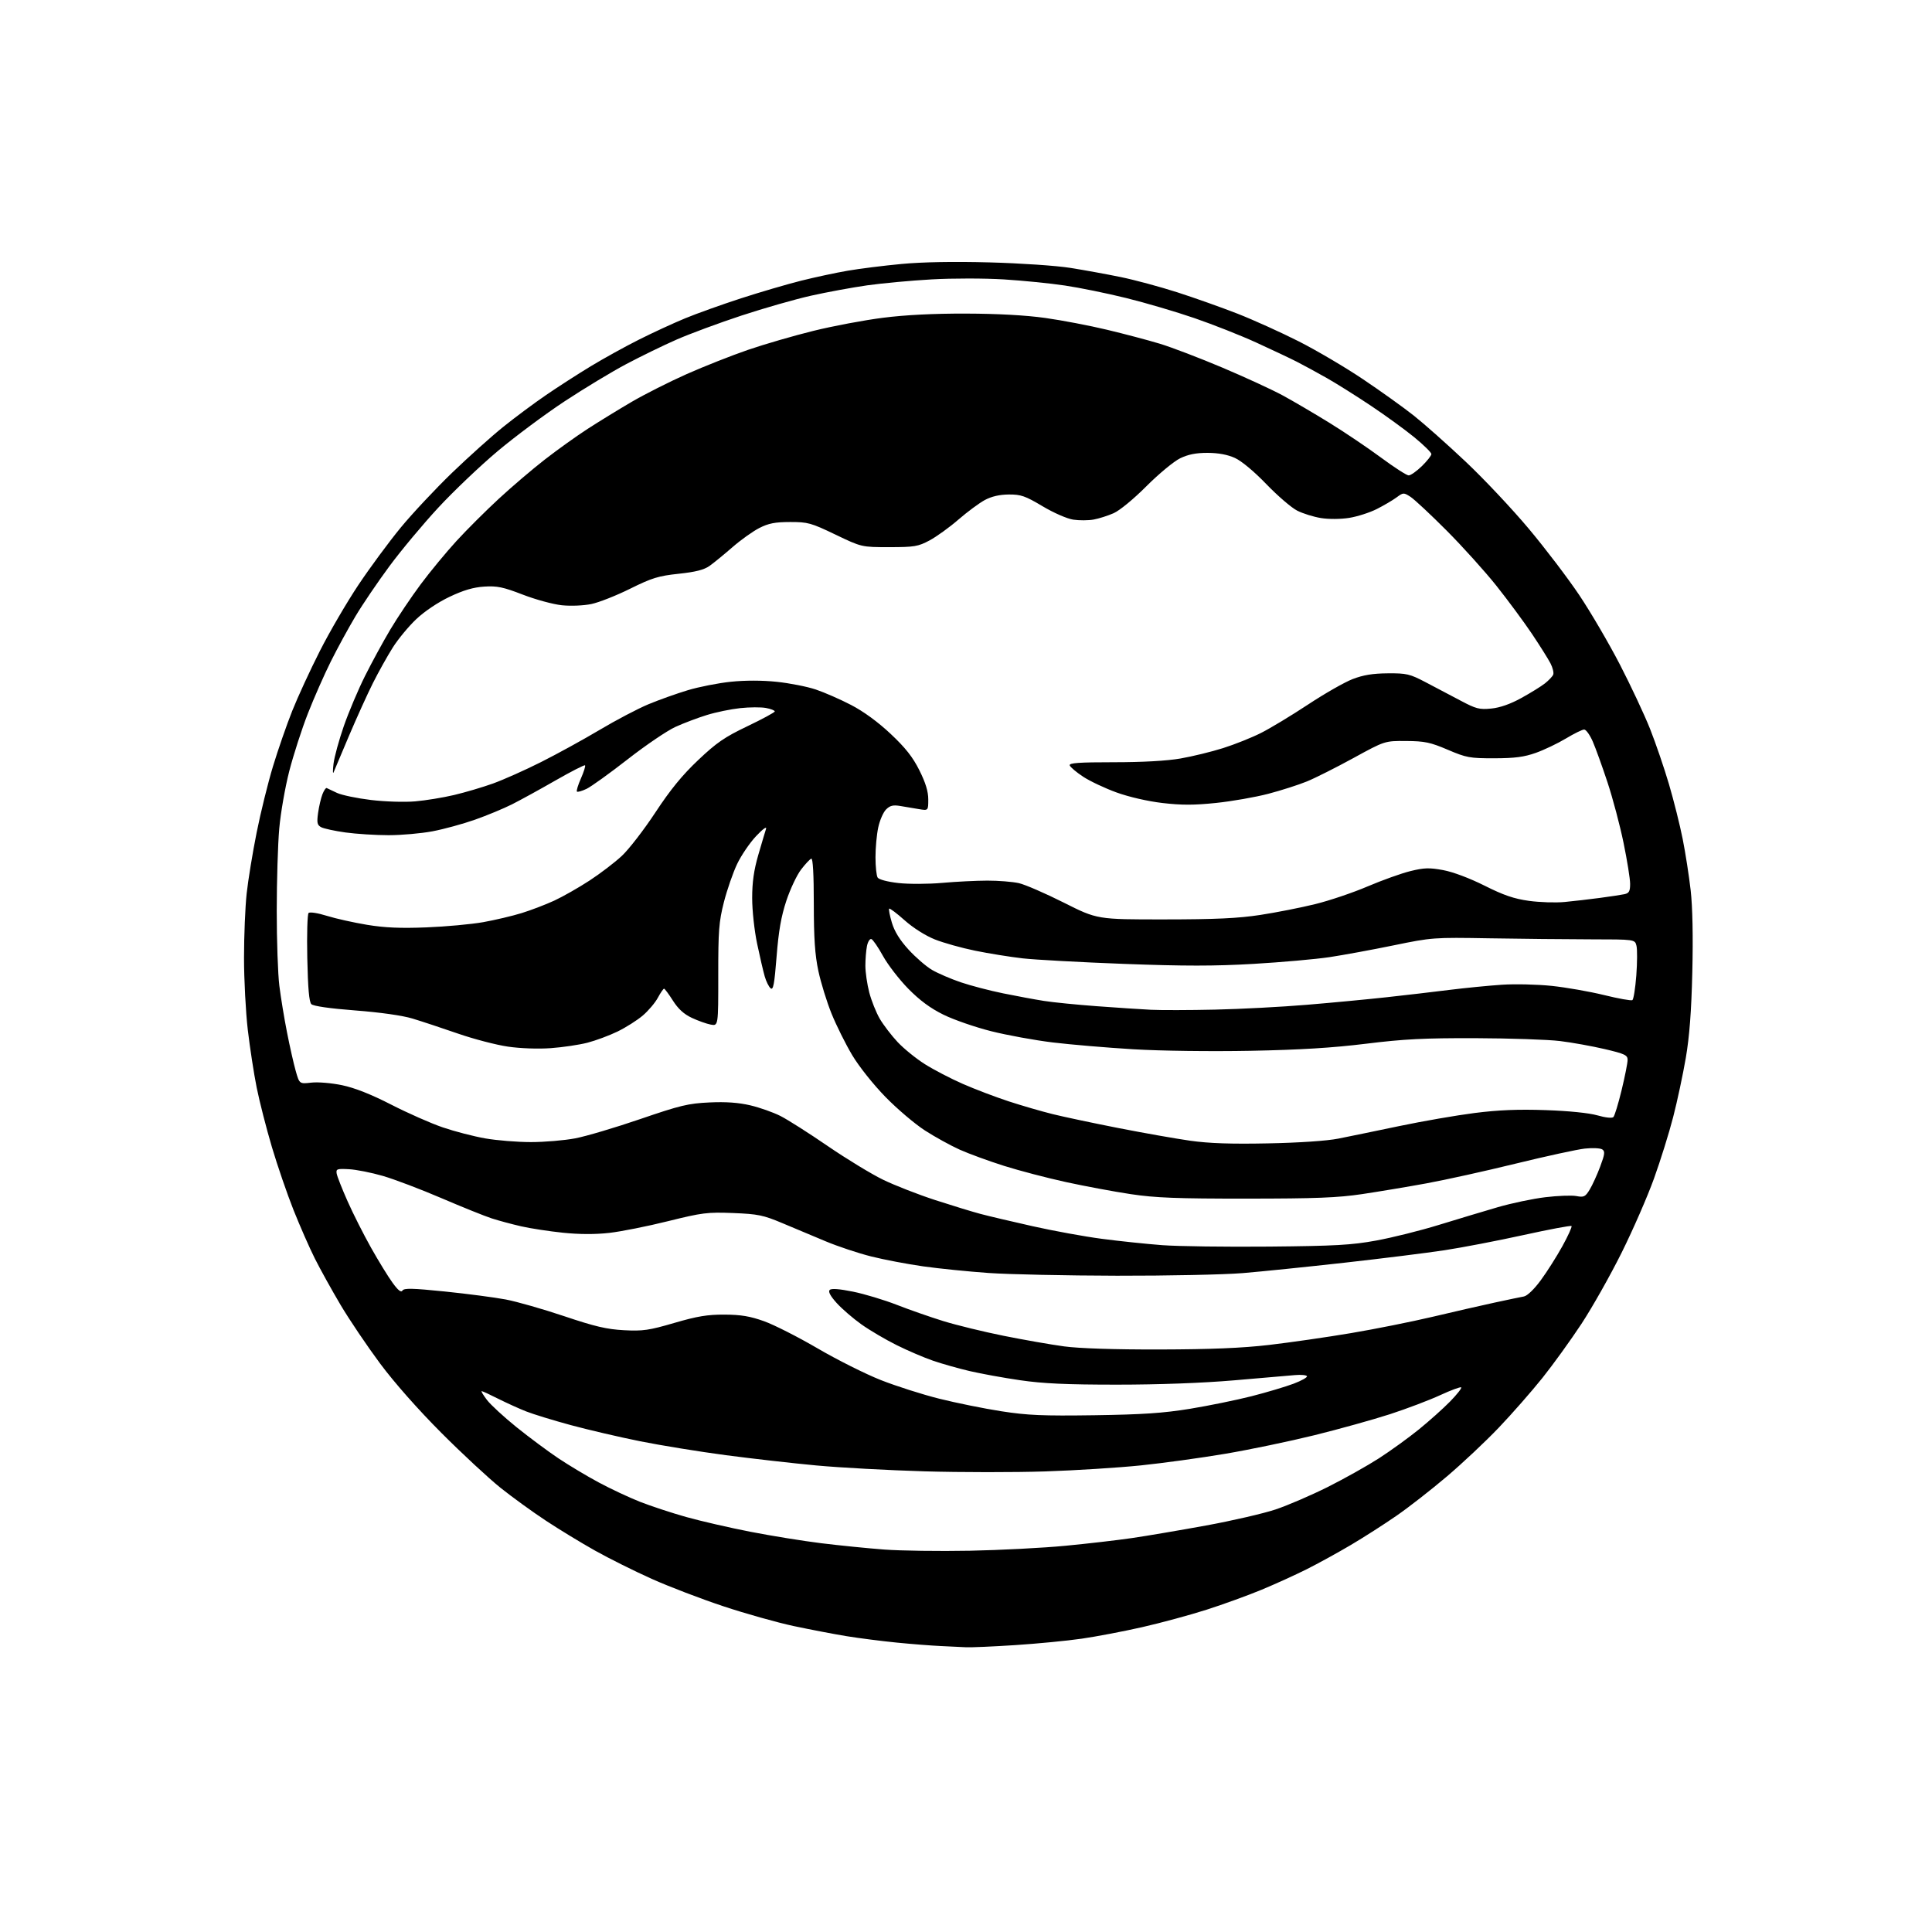 <?xml version="1.0" encoding="UTF-8" standalone="no"?>
<svg 
  version="1.1" 
  xmlns="http://www.w3.org/2000/svg" 
  xmlns:xlink="http://www.w3.org/1999/xlink" 
  xmlns:svg="http://www.w3.org/2000/svg"
  xmlns:rdf="http://www.w3.org/1999/02/22-rdf-syntax-ns#"
  xmlns:cc="http://creativecommons.org/ns#"
  xmlns:dc="http://purl.org/dc/elements/1.1/"
  viewBox="0 0 768 768"
  width="768"
  height="768"
>
<style>svg {background-color: white; }</style>"
<path stroke="none" fill="black" fill-rule="evenodd" d="M384.02,654.81C382.08,654.70 377.57,654.49 374.00,654.33C370.43,654.17 362.55,653.56 356.50,652.96C350.45,652.36 341.45,651.21 336.50,650.40C331.55,649.59 322.10,647.78 315.50,646.38C308.90,644.97 296.30,641.43 287.50,638.50C278.70,635.58 265.91,630.69 259.09,627.63C252.26,624.57 242.14,619.53 236.59,616.42C231.04,613.31 222.22,607.94 216.98,604.48C211.74,601.03 203.64,595.16 198.98,591.44C194.32,587.71 183.72,577.88 175.44,569.58C166.25,560.37 156.76,549.63 151.08,542.00C145.97,535.12 138.92,524.68 135.42,518.79C131.93,512.90 127.31,504.58 125.16,500.29C123.01,496.01 119.20,487.32 116.68,481.00C114.17,474.68 110.30,463.43 108.09,456.00C105.89,448.57 103.16,437.94 102.04,432.36C100.92,426.79 99.33,416.44 98.50,409.37C97.68,402.30 97.00,389.40 97.00,380.72C97.00,372.03 97.47,360.55 98.05,355.21C98.63,349.87 100.41,338.98 102.01,331.00C103.60,323.02 106.54,311.13 108.53,304.58C110.52,298.02 113.96,288.12 116.17,282.58C118.37,277.05 123.32,266.32 127.17,258.74C131.01,251.16 137.90,239.37 142.47,232.52C147.04,225.68 154.59,215.45 159.24,209.79C163.90,204.13 173.11,194.30 179.71,187.93C186.32,181.57 195.49,173.34 200.11,169.64C204.72,165.93 212.32,160.28 217.00,157.08C221.68,153.87 229.72,148.69 234.87,145.57C240.02,142.45 248.66,137.68 254.07,134.97C259.48,132.25 267.68,128.47 272.30,126.56C276.91,124.65 286.95,121.06 294.59,118.58C302.24,116.10 313.00,112.95 318.50,111.57C324.00,110.20 332.32,108.41 337.00,107.61C341.68,106.80 351.31,105.59 358.40,104.93C366.69,104.15 379.20,103.93 393.40,104.31C405.56,104.63 419.99,105.61 425.48,106.49C430.97,107.36 439.97,109.00 445.48,110.13C450.99,111.26 461.12,113.99 468.00,116.20C474.88,118.41 485.68,122.25 492.00,124.72C498.32,127.20 509.26,132.15 516.30,135.71C523.34,139.28 534.82,146.04 541.80,150.74C548.79,155.43 557.88,161.94 562.00,165.20C566.12,168.47 575.43,176.73 582.68,183.58C589.93,190.42 601.23,202.43 607.78,210.26C614.34,218.09 623.37,229.97 627.85,236.66C632.33,243.36 639.57,255.73 643.93,264.16C648.29,272.60 653.69,284.12 655.93,289.76C658.16,295.40 661.55,305.30 663.45,311.76C665.35,318.22 667.80,328.00 668.89,333.50C669.99,339.00 671.41,348.19 672.07,353.92C672.82,360.55 673.06,372.39 672.72,386.42C672.35,402.06 671.59,412.02 670.13,420.55C668.99,427.18 666.74,437.76 665.11,444.05C663.49,450.35 660.06,461.35 657.48,468.50C654.91,475.65 649.11,488.93 644.60,498.00C640.08,507.07 632.90,519.79 628.65,526.25C624.39,532.72 617.41,542.39 613.13,547.75C608.84,553.11 601.05,562.00 595.80,567.50C590.56,573.00 581.24,581.76 575.10,586.96C568.97,592.17 560.02,599.15 555.22,602.47C550.42,605.80 542.23,611.05 537.00,614.14C531.77,617.23 523.86,621.58 519.40,623.81C514.95,626.04 506.91,629.70 501.54,631.93C496.16,634.17 486.29,637.75 479.61,639.89C472.93,642.02 461.39,645.15 453.98,646.83C446.57,648.51 435.77,650.57 430.00,651.40C424.23,652.24 412.31,653.39 403.52,653.96C394.73,654.53 385.95,654.91 384.02,654.81zM385.50,616.44C397.60,616.20 414.70,615.32 423.50,614.47C432.30,613.63 444.23,612.25 450.00,611.40C455.77,610.56 469.01,608.31 479.42,606.41C489.83,604.51 502.28,601.63 507.10,600.02C511.92,598.40 521.25,594.38 527.83,591.09C534.41,587.79 543.55,582.66 548.15,579.70C552.74,576.73 559.88,571.58 564.00,568.24C568.12,564.90 573.72,559.89 576.44,557.11C579.16,554.32 581.14,551.81 580.85,551.51C580.56,551.22 576.80,552.61 572.51,554.59C568.21,556.58 559.25,559.97 552.60,562.14C545.94,564.30 532.40,568.07 522.50,570.52C512.60,572.96 496.62,576.29 487.00,577.91C477.38,579.54 462.30,581.61 453.50,582.52C444.70,583.43 427.62,584.51 415.53,584.91C403.45,585.31 381.85,585.30 367.53,584.88C353.22,584.46 333.85,583.41 324.50,582.54C315.15,581.67 298.95,579.83 288.50,578.45C278.05,577.07 262.75,574.58 254.50,572.93C246.25,571.27 233.84,568.38 226.93,566.51C220.02,564.64 212.03,562.19 209.18,561.07C206.33,559.95 201.32,557.67 198.03,556.02C194.75,554.36 191.80,553.00 191.48,553.00C191.16,553.00 192.10,554.57 193.57,556.50C195.03,558.42 200.35,563.31 205.37,567.36C210.39,571.40 217.88,576.96 222.00,579.72C226.12,582.47 233.32,586.78 238.00,589.29C242.68,591.81 250.04,595.26 254.36,596.97C258.69,598.67 266.97,601.40 272.76,603.03C278.55,604.65 290.08,607.31 298.39,608.92C306.70,610.54 319.35,612.58 326.50,613.46C333.65,614.34 344.90,615.47 351.50,615.97C358.10,616.46 373.40,616.67 385.50,616.44zM435.00,562.58C454.14,562.30 462.45,561.74 472.97,560.03C480.37,558.82 491.40,556.57 497.47,555.03C503.53,553.48 511.09,551.23 514.26,550.03C517.43,548.83 519.80,547.49 519.53,547.04C519.25,546.60 517.11,546.41 514.77,546.62C512.42,546.82 501.50,547.76 490.50,548.71C477.96,549.78 460.62,550.42 444.00,550.42C423.97,550.42 414.57,549.99 405.50,548.66C398.90,547.70 389.87,546.06 385.44,545.02C381.00,543.98 374.47,542.13 370.94,540.92C367.40,539.71 360.90,536.93 356.50,534.74C352.10,532.56 345.78,528.84 342.45,526.48C339.12,524.11 334.69,520.29 332.61,517.99C330.07,515.18 329.15,513.45 329.82,512.78C330.49,512.11 333.57,512.34 339.12,513.46C343.68,514.39 351.48,516.74 356.46,518.68C361.43,520.63 369.77,523.54 375.00,525.16C380.23,526.77 391.02,529.41 399.00,531.01C406.98,532.61 417.77,534.51 423.00,535.21C428.99,536.02 443.02,536.48 461.00,536.44C481.40,536.39 493.76,535.88 504.50,534.63C512.75,533.67 527.38,531.56 537.00,529.94C546.62,528.32 561.25,525.39 569.50,523.44C577.75,521.48 588.77,518.96 594.00,517.83C599.23,516.70 604.52,515.59 605.77,515.37C607.12,515.12 609.85,512.50 612.48,508.92C614.93,505.60 618.79,499.50 621.07,495.38C623.35,491.25 624.98,487.65 624.70,487.37C624.42,487.09 615.83,488.70 605.61,490.95C595.40,493.20 581.29,495.91 574.27,496.98C567.25,498.05 549.35,500.28 534.50,501.94C519.65,503.60 501.43,505.46 494.00,506.08C486.57,506.69 464.07,507.16 444.00,507.12C423.93,507.08 400.98,506.59 393.00,506.03C385.02,505.47 373.32,504.29 367.00,503.40C360.68,502.50 351.35,500.73 346.27,499.45C341.19,498.17 333.09,495.48 328.27,493.46C323.45,491.45 315.68,488.19 311.00,486.22C303.40,483.02 301.33,482.60 291.42,482.20C281.20,481.80 279.21,482.05 265.53,485.44C257.38,487.47 246.90,489.56 242.23,490.09C236.66,490.72 230.35,490.70 223.79,490.03C218.31,489.46 210.83,488.32 207.17,487.48C203.50,486.64 198.25,485.23 195.50,484.34C192.75,483.45 183.75,479.83 175.50,476.29C167.25,472.75 156.78,468.78 152.24,467.46C147.69,466.14 141.62,464.93 138.74,464.78C133.98,464.53 133.53,464.68 133.83,466.50C134.01,467.60 135.96,472.55 138.16,477.50C140.35,482.45 144.56,490.77 147.50,496.00C150.44,501.23 154.27,507.47 156.03,509.89C158.25,512.96 159.45,513.90 159.99,513.01C160.62,512.00 163.98,512.08 176.91,513.40C185.79,514.31 196.66,515.74 201.07,516.57C205.48,517.41 215.93,520.40 224.29,523.21C236.51,527.32 241.18,528.41 248.06,528.78C255.59,529.17 257.97,528.83 268.06,525.88C277.17,523.22 281.23,522.55 288.00,522.58C294.53,522.61 298.18,523.22 303.72,525.20C307.69,526.62 317.27,531.48 325.02,536.01C332.77,540.54 344.08,546.21 350.15,548.60C356.23,551.00 366.67,554.33 373.35,556.00C380.03,557.67 391.13,559.92 398.00,560.99C408.49,562.62 414.44,562.87 435.00,562.58zM504.50,495.54C530.75,495.29 537.26,494.93 547.00,493.15C553.33,492.00 564.58,489.20 572.00,486.91C579.42,484.63 589.93,481.47 595.35,479.89C600.77,478.31 609.26,476.52 614.22,475.92C619.18,475.32 624.76,475.11 626.61,475.45C629.63,476.02 630.18,475.75 631.93,472.88C633.00,471.11 634.88,467.00 636.10,463.74C637.96,458.75 638.09,457.67 636.91,456.90C636.13,456.40 633.02,456.25 630.00,456.58C626.98,456.91 614.60,459.60 602.50,462.56C590.40,465.53 574.42,469.06 567.00,470.41C559.58,471.77 548.10,473.68 541.50,474.67C531.79,476.12 523.01,476.46 495.50,476.47C467.82,476.49 459.27,476.16 449.50,474.69C442.90,473.70 431.32,471.54 423.77,469.90C416.21,468.25 405.10,465.34 399.06,463.43C393.03,461.52 385.13,458.63 381.51,457.01C377.89,455.38 371.69,451.97 367.72,449.41C363.75,446.86 356.68,440.86 352.00,436.07C347.13,431.08 341.48,423.97 338.76,419.43C336.16,415.07 332.48,407.68 330.58,403.00C328.68,398.32 326.32,390.68 325.32,386.00C323.95,379.57 323.51,373.06 323.50,359.25C323.50,347.54 323.14,341.12 322.50,341.33C321.95,341.51 320.12,343.46 318.44,345.66C316.75,347.86 314.12,353.45 312.58,358.08C310.52,364.31 309.51,370.07 308.71,380.22C307.84,391.28 307.38,393.73 306.33,392.86C305.62,392.27 304.56,390.14 303.99,388.14C303.41,386.14 302.05,380.29 300.97,375.14C299.87,369.92 299.00,361.90 299.00,357.00C299.00,350.67 299.68,345.90 301.43,339.86C302.77,335.26 304.15,330.60 304.51,329.50C304.89,328.34 303.25,329.52 300.59,332.34C298.08,334.99 294.67,340.00 293.02,343.45C291.38,346.90 289.01,353.73 287.76,358.62C285.78,366.41 285.50,369.97 285.52,387.68C285.53,407.86 285.53,407.86 282.52,407.29C280.86,406.98 277.48,405.77 275.00,404.61C271.88,403.15 269.58,401.05 267.50,397.77C265.85,395.17 264.26,393.03 263.98,393.02C263.69,393.01 262.58,394.62 261.51,396.61C260.45,398.59 257.76,401.77 255.54,403.67C253.32,405.57 248.80,408.43 245.50,410.04C242.20,411.64 236.80,413.65 233.50,414.50C230.20,415.35 223.63,416.32 218.91,416.66C213.87,417.02 206.84,416.77 201.91,416.05C197.28,415.38 188.32,413.04 182.00,410.85C175.68,408.66 167.57,405.98 164.00,404.90C160.04,403.69 151.16,402.43 141.26,401.67C131.08,400.89 124.55,399.95 123.76,399.16C122.88,398.28 122.40,392.83 122.15,380.85C121.95,371.48 122.19,363.41 122.66,362.94C123.16,362.44 126.31,362.93 129.94,364.06C133.46,365.16 140.66,366.76 145.92,367.63C152.97,368.79 159.20,369.06 169.50,368.65C177.20,368.35 187.35,367.41 192.05,366.58C196.75,365.74 203.63,364.12 207.35,362.97C211.06,361.83 216.90,359.59 220.33,358.01C223.75,356.42 230.06,352.84 234.34,350.04C238.63,347.24 244.42,342.82 247.20,340.22C249.98,337.63 255.98,329.86 260.52,322.97C266.48,313.91 271.20,308.13 277.53,302.15C284.86,295.20 288.04,293.02 297.12,288.68C303.08,285.83 307.97,283.18 307.98,282.80C307.99,282.41 306.42,281.79 304.48,281.43C302.55,281.07 297.94,281.09 294.25,281.49C290.56,281.89 284.60,283.11 281.02,284.22C277.43,285.32 271.80,287.45 268.50,288.95C265.20,290.46 256.65,296.25 249.50,301.84C242.35,307.42 235.00,312.70 233.17,313.58C231.34,314.45 229.61,314.94 229.34,314.67C229.06,314.39 229.78,312.03 230.93,309.43C232.08,306.82 232.82,304.48 232.56,304.23C232.31,303.98 227.02,306.69 220.80,310.25C214.59,313.82 206.80,318.09 203.50,319.75C200.20,321.41 193.59,324.15 188.81,325.84C184.04,327.52 176.45,329.60 171.95,330.45C167.46,331.30 159.59,332.00 154.46,332.00C149.34,332.00 141.64,331.51 137.35,330.92C133.06,330.32 128.71,329.38 127.68,328.83C126.09,327.98 125.90,327.09 126.44,323.16C126.80,320.60 127.58,317.25 128.18,315.71C128.78,314.18 129.55,313.08 129.89,313.27C130.22,313.45 132.07,314.33 134.00,315.21C135.93,316.09 142.00,317.35 147.50,318.01C153.07,318.68 160.82,318.92 165.00,318.56C169.12,318.21 176.10,317.07 180.50,316.03C184.90,314.99 191.88,312.93 196.00,311.45C200.12,309.96 208.68,306.15 215.00,302.97C221.32,299.80 231.82,294.04 238.32,290.17C244.81,286.30 253.57,281.70 257.77,279.95C261.97,278.20 269.03,275.69 273.45,274.36C277.88,273.03 285.55,271.52 290.50,271.01C296.17,270.42 302.93,270.42 308.76,271.03C313.86,271.56 320.83,272.93 324.26,274.08C327.69,275.23 334.02,278.00 338.33,280.24C343.31,282.83 349.02,287.00 354.05,291.73C359.94,297.27 362.83,300.93 365.47,306.21C367.94,311.15 369.00,314.62 369.00,317.77C369.00,322.26 369.00,322.26 365.25,321.63C363.19,321.28 359.86,320.72 357.86,320.39C355.01,319.91 353.78,320.22 352.22,321.78C351.11,322.89 349.71,326.11 349.11,328.94C348.50,331.78 348.01,337.11 348.02,340.80C348.02,344.48 348.41,348.11 348.88,348.85C349.38,349.63 352.83,350.54 357.14,351.02C361.23,351.48 369.02,351.45 374.53,350.96C380.01,350.47 388.10,350.07 392.50,350.06C396.90,350.05 402.52,350.51 405.00,351.06C407.48,351.62 415.50,355.10 422.84,358.79C436.17,365.50 436.17,365.50 462.84,365.48C483.23,365.47 492.20,365.05 501.00,363.70C507.32,362.73 517.14,360.80 522.81,359.40C528.48,358.01 537.85,354.84 543.63,352.37C549.41,349.91 557.06,347.16 560.64,346.28C566.12,344.93 568.15,344.87 573.67,345.88C577.60,346.61 584.17,349.08 590.11,352.05C597.68,355.86 601.82,357.27 607.75,358.10C612.01,358.69 618.42,358.90 622.00,358.55C625.58,358.21 631.88,357.48 636.00,356.93C640.12,356.38 644.51,355.72 645.75,355.45C647.58,355.05 648.00,354.28 648.00,351.35C648.00,349.36 646.83,342.05 645.40,335.11C643.98,328.18 641.10,317.32 639.01,311.00C636.92,304.68 634.28,297.36 633.14,294.75C632.00,292.14 630.47,290.00 629.73,290.00C628.99,290.00 625.72,291.61 622.46,293.57C619.20,295.53 613.82,298.10 610.52,299.27C605.85,300.93 602.14,301.41 594.00,301.43C584.26,301.44 582.92,301.20 575.50,298.03C568.57,295.08 566.37,294.61 558.99,294.56C550.48,294.50 550.48,294.50 538.00,301.34C531.13,305.10 522.81,309.29 519.50,310.64C516.20,311.99 509.30,314.20 504.16,315.55C499.02,316.89 489.69,318.53 483.41,319.18C474.69,320.09 469.68,320.09 462.12,319.21C456.24,318.52 448.84,316.82 443.83,315.01C439.21,313.33 433.22,310.51 430.53,308.73C427.84,306.95 425.46,304.94 425.23,304.25C424.92,303.28 428.88,303.00 442.79,303.00C454.21,303.00 463.85,302.46 469.29,301.51C473.99,300.69 481.59,298.84 486.17,297.39C490.75,295.95 497.53,293.24 501.23,291.38C504.93,289.52 513.35,284.44 519.93,280.09C526.51,275.74 534.50,271.18 537.69,269.95C541.92,268.32 545.71,267.70 551.66,267.66C559.14,267.60 560.41,267.90 566.66,271.17C570.42,273.13 576.65,276.41 580.50,278.46C586.74,281.78 588.07,282.13 592.79,281.66C596.27,281.32 600.38,279.88 604.75,277.47C608.41,275.46 612.64,272.84 614.14,271.66C615.64,270.47 617.12,268.91 617.42,268.19C617.73,267.46 617.25,265.44 616.34,263.69C615.44,261.93 612.09,256.62 608.91,251.87C605.72,247.13 599.40,238.58 594.86,232.87C590.32,227.17 581.41,217.28 575.05,210.90C568.70,204.53 562.24,198.50 560.70,197.50C557.98,195.75 557.82,195.76 555.15,197.73C553.64,198.85 550.11,200.92 547.31,202.34C544.51,203.76 539.59,205.34 536.36,205.86C532.95,206.40 528.26,206.44 525.14,205.94C522.19,205.47 517.91,204.14 515.64,202.98C513.36,201.82 507.85,197.08 503.39,192.45C498.53,187.40 493.52,183.23 490.89,182.04C487.99,180.72 484.31,180.04 480.07,180.02C475.46,180.01 472.35,180.62 469.12,182.18C466.64,183.39 460.61,188.38 455.73,193.27C450.62,198.39 445.07,202.96 442.67,204.01C440.38,205.02 436.81,206.15 434.74,206.53C432.68,206.91 429.03,206.93 426.65,206.57C424.20,206.21 418.87,203.88 414.42,201.23C407.53,197.13 405.83,196.54 401.01,196.57C397.34,196.60 394.17,197.33 391.50,198.76C389.30,199.94 384.57,203.44 381.00,206.53C377.43,209.63 372.25,213.36 369.50,214.83C364.96,217.25 363.50,217.49 353.50,217.50C342.50,217.50 342.50,217.50 332.08,212.50C322.39,207.85 321.14,207.50 314.08,207.51C308.10,207.52 305.52,208.02 301.84,209.89C299.28,211.20 294.48,214.62 291.17,217.51C287.86,220.39 283.78,223.73 282.11,224.92C279.88,226.51 276.56,227.36 269.78,228.08C261.73,228.94 259.18,229.72 250.50,234.02C245.00,236.75 238.06,239.49 235.08,240.11C232.00,240.75 226.93,240.96 223.36,240.60C219.91,240.24 212.91,238.34 207.81,236.37C199.99,233.35 197.60,232.86 192.50,233.18C188.17,233.46 184.24,234.61 178.71,237.24C174.09,239.43 168.76,243.01 165.48,246.11C162.46,248.96 158.24,254.06 156.11,257.44C153.98,260.82 150.43,267.17 148.24,271.54C146.04,275.92 141.77,285.35 138.73,292.50C135.70,299.65 132.94,306.18 132.61,307.00C132.28,307.82 132.26,306.30 132.58,303.61C132.90,300.92 134.75,294.17 136.68,288.61C138.62,283.05 142.40,274.09 145.10,268.71C147.79,263.32 152.33,255.00 155.18,250.21C158.03,245.42 163.45,237.36 167.22,232.29C170.99,227.23 177.41,219.46 181.49,215.01C185.56,210.57 193.09,203.07 198.20,198.34C203.32,193.60 211.55,186.58 216.50,182.73C221.45,178.88 229.13,173.37 233.57,170.50C238.01,167.63 245.88,162.80 251.07,159.76C256.26,156.73 266.12,151.75 273.00,148.69C279.88,145.64 290.83,141.31 297.35,139.07C303.86,136.84 315.56,133.44 323.35,131.52C331.13,129.60 343.57,127.26 351.00,126.32C359.87,125.19 371.18,124.62 384.00,124.66C396.54,124.69 407.78,125.31 415.50,126.39C422.10,127.32 433.12,129.42 440.00,131.07C446.88,132.71 456.32,135.21 461.00,136.62C465.68,138.03 476.93,142.33 486.00,146.17C495.07,150.01 505.88,154.99 510.00,157.24C514.12,159.48 522.45,164.37 528.50,168.10C534.55,171.83 543.77,178.05 549.00,181.92C554.23,185.79 559.16,188.97 559.96,188.98C560.76,188.99 563.12,187.33 565.21,185.30C567.29,183.26 569.00,181.10 569.00,180.50C569.00,179.89 565.96,176.91 562.25,173.86C558.54,170.82 550.77,165.17 545.00,161.32C539.23,157.46 531.35,152.51 527.50,150.32C523.65,148.13 518.25,145.20 515.50,143.79C512.75,142.39 505.47,138.95 499.32,136.14C493.17,133.33 482.14,128.98 474.82,126.46C467.49,123.94 455.28,120.35 447.67,118.47C440.07,116.59 429.11,114.36 423.31,113.50C417.52,112.63 406.60,111.54 399.04,111.07C391.47,110.60 378.62,110.59 370.40,111.06C362.21,111.52 350.64,112.59 344.69,113.43C338.75,114.28 328.70,116.13 322.36,117.55C316.02,118.97 303.56,122.54 294.67,125.47C285.78,128.40 274.23,132.68 269.00,134.97C263.77,137.26 254.78,141.64 249.00,144.70C243.22,147.76 232.20,154.42 224.50,159.49C216.80,164.56 204.81,173.48 197.85,179.32C190.90,185.16 180.26,195.28 174.22,201.81C168.17,208.34 159.43,218.81 154.79,225.09C150.15,231.37 144.07,240.32 141.29,245.00C138.50,249.68 134.09,257.76 131.50,262.96C128.90,268.16 124.80,277.46 122.39,283.62C119.98,289.77 116.66,300.06 115.00,306.48C113.35,312.90 111.55,323.18 111.01,329.33C110.46,335.47 110.01,350.19 110.01,362.03C110.00,373.87 110.47,387.31 111.05,391.90C111.62,396.50 112.99,404.81 114.09,410.38C115.18,415.94 116.74,422.84 117.55,425.70C119.03,430.90 119.03,430.90 123.76,430.36C126.43,430.06 131.79,430.51 136.00,431.39C141.01,432.44 147.48,434.99 155.50,439.10C162.10,442.48 171.32,446.56 176.00,448.15C180.68,449.75 188.27,451.72 192.88,452.53C197.49,453.34 205.66,454.00 211.04,454.00C216.42,454.00 224.35,453.33 228.66,452.51C232.97,451.69 244.60,448.24 254.50,444.85C270.43,439.39 273.59,438.63 282.00,438.24C288.56,437.93 293.59,438.29 298.26,439.39C301.98,440.26 307.38,442.17 310.26,443.63C313.14,445.09 321.61,450.47 329.08,455.60C336.56,460.72 346.46,466.74 351.08,468.98C355.71,471.22 365.00,474.85 371.73,477.04C378.46,479.22 386.56,481.70 389.73,482.54C392.90,483.39 402.25,485.59 410.50,487.44C418.75,489.29 431.12,491.55 438.00,492.45C444.88,493.36 455.68,494.49 462.00,494.97C468.32,495.44 487.45,495.70 504.50,495.54zM504.00,454.51C516.41,454.27 527.46,453.52 532.00,452.62C536.12,451.80 547.03,449.56 556.23,447.63C565.44,445.70 578.90,443.37 586.15,442.44C595.68,441.23 603.50,440.91 614.42,441.29C623.58,441.60 631.65,442.42 634.98,443.37C638.18,444.29 640.83,444.57 641.35,444.05C641.84,443.56 643.31,438.74 644.62,433.33C645.93,427.92 647.00,422.52 647.00,421.33C647.00,419.43 645.91,418.91 637.87,417.02C632.85,415.85 624.87,414.41 620.12,413.83C615.38,413.25 600.25,412.74 586.50,412.69C566.18,412.63 558.04,413.04 543.00,414.90C529.68,416.54 516.80,417.33 497.00,417.71C481.26,418.01 461.38,417.75 450.50,417.10C440.05,416.47 425.65,415.25 418.50,414.39C411.35,413.52 400.32,411.51 394.00,409.92C387.68,408.33 379.15,405.38 375.05,403.36C369.83,400.79 365.64,397.69 361.05,393.03C357.45,389.36 352.93,383.50 351.00,380.01C349.07,376.51 347.00,373.49 346.38,373.29C345.77,373.09 344.98,374.35 344.63,376.09C344.28,377.83 344.00,381.35 344.00,383.91C344.00,386.48 344.70,391.26 345.55,394.54C346.41,397.82 348.29,402.52 349.73,404.99C351.18,407.45 354.36,411.61 356.81,414.23C359.26,416.84 364.14,420.80 367.65,423.02C371.17,425.24 377.97,428.78 382.77,430.88C387.57,432.98 395.77,436.10 401.00,437.81C406.23,439.52 414.10,441.80 418.50,442.89C422.90,443.98 434.67,446.47 444.66,448.43C454.65,450.39 467.48,452.65 473.16,453.46C480.54,454.50 489.37,454.81 504.00,454.51zM483.00,401.34C493.18,401.12 509.60,400.25 519.50,399.42C529.40,398.60 543.58,397.25 551.00,396.44C558.42,395.63 569.67,394.32 576.00,393.52C582.33,392.73 591.77,391.80 597.00,391.45C602.23,391.10 611.17,391.31 616.87,391.91C622.57,392.51 631.91,394.15 637.63,395.55C643.34,396.96 648.41,397.86 648.89,397.57C649.37,397.27 650.07,392.85 650.46,387.74C650.84,382.64 650.87,377.32 650.52,375.94C649.89,373.42 649.89,373.42 632.19,373.40C622.46,373.38 604.38,373.20 592.00,372.99C569.88,372.61 569.24,372.65 554.00,375.79C545.48,377.54 534.00,379.65 528.50,380.48C523.00,381.30 509.40,382.51 498.27,383.16C482.75,384.06 470.78,384.06 446.77,383.16C429.57,382.51 411.45,381.52 406.50,380.96C401.55,380.39 393.08,379.03 387.68,377.93C382.27,376.83 375.02,374.80 371.57,373.42C367.86,371.93 362.96,368.83 359.60,365.83C356.47,363.04 353.71,360.96 353.46,361.21C353.21,361.46 353.69,363.96 354.53,366.77C355.56,370.24 357.69,373.69 361.16,377.48C363.97,380.56 368.17,384.19 370.49,385.55C372.81,386.91 377.95,389.12 381.91,390.47C385.86,391.81 393.47,393.80 398.80,394.88C404.14,395.97 411.43,397.32 415.00,397.88C418.57,398.45 428.02,399.39 436.00,399.98C443.98,400.57 453.65,401.21 457.50,401.40C461.35,401.59 472.82,401.57 483.00,401.34z" />

</svg>